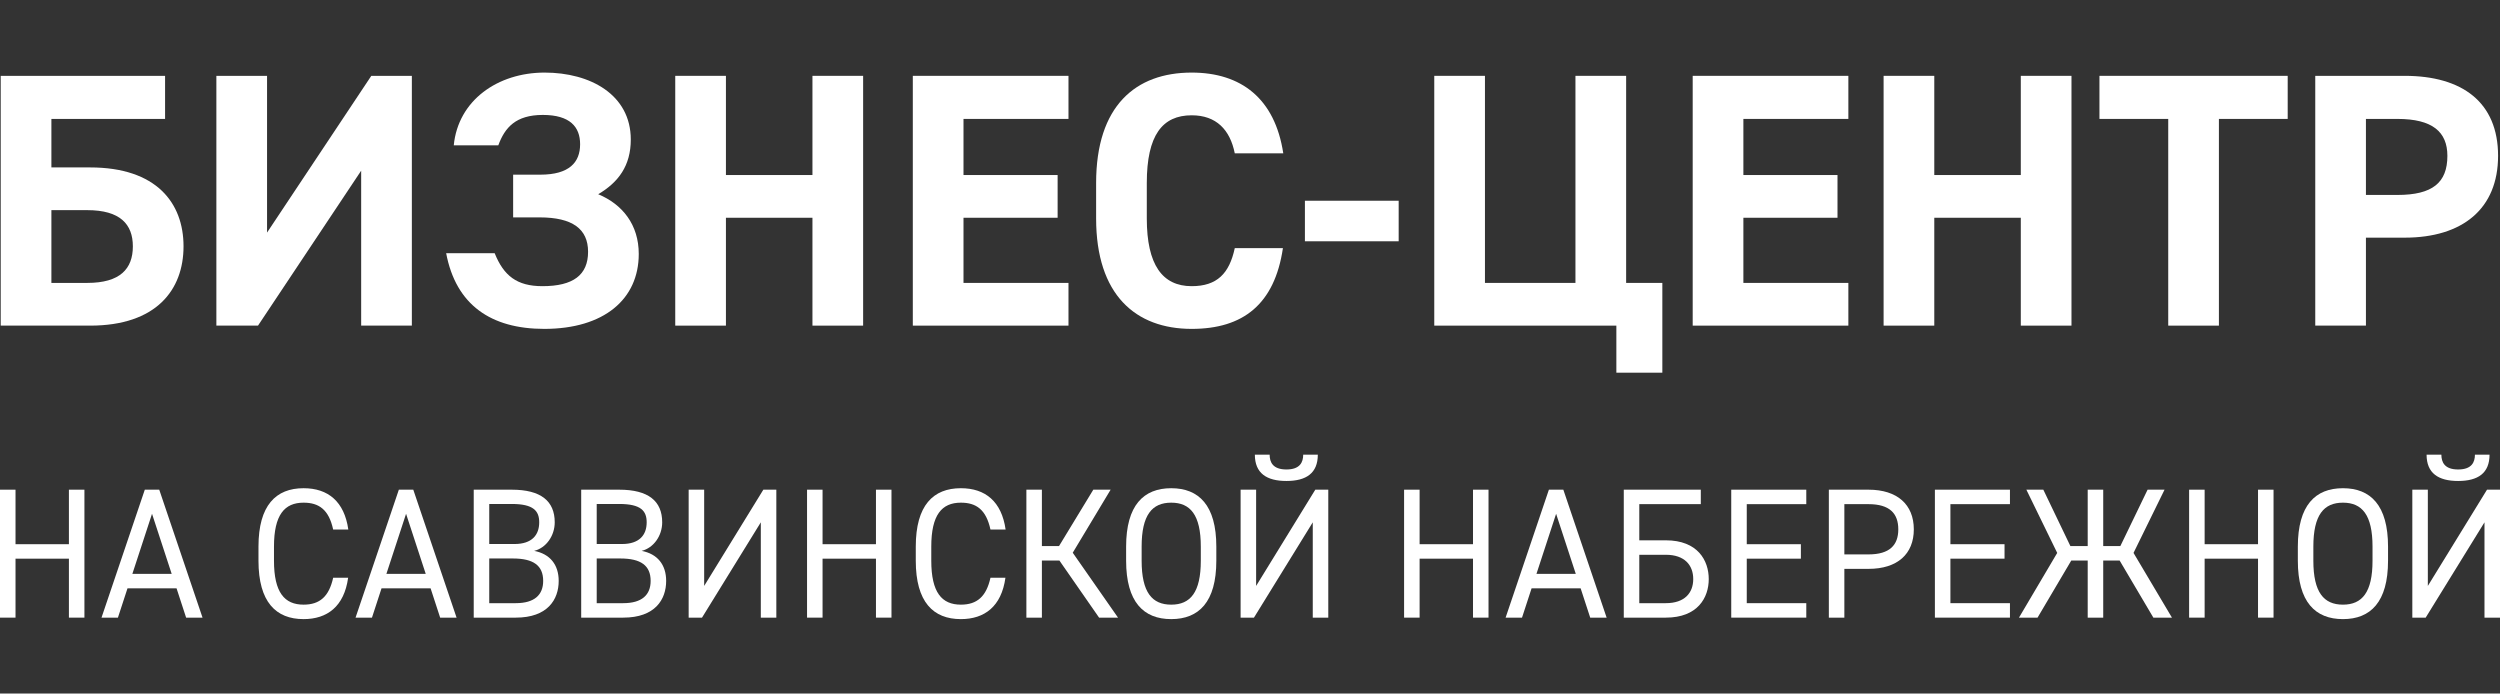 <svg width="310" height="86" viewBox="0 0 310 86" fill="#FFFFFF" xmlns="http://www.w3.org/2000/svg">
<rect x="0" y="0" width="310" height="86" fill="#333333" stroke="none"/>
<path d="M20.469 9.404V14.746H6.373V20.761H11.177C19.391 20.761 22.758 25.16 22.758 30.547C22.758 35.934 19.391 40.378 11.177 40.378H0.089V9.404H20.469ZM10.817 26.058H6.373V35.081H10.817C14.902 35.081 16.474 33.33 16.474 30.547C16.474 27.809 14.902 26.058 10.817 26.058Z" />
<path d="M26.83 9.404H33.114V28.841L46.042 9.404H51.07V40.378H44.785V21.165L31.992 40.378H26.83V9.404Z" />
<path d="M63.629 26.956V21.659H66.996C70.587 21.659 71.934 20.133 71.934 17.888C71.934 15.733 70.677 14.252 67.31 14.252C63.943 14.252 62.597 15.823 61.789 18.023H56.267C56.806 12.457 61.699 9 67.534 9C73.191 9 78.218 11.738 78.218 17.305C78.218 20.537 76.692 22.602 74.178 24.083C77.186 25.34 79.206 27.854 79.206 31.49C79.206 37.101 74.896 40.782 67.49 40.782C60.891 40.782 56.537 37.819 55.325 31.4H61.34C62.462 34.183 64.078 35.485 67.265 35.485C71.081 35.485 72.921 34.093 72.921 31.22C72.921 28.392 70.991 26.956 66.906 26.956H63.629Z" />
<path d="M90.015 9.404V21.704H100.744V9.404H107.028V40.378H100.744V27.001H90.015V40.378H83.731V9.404H90.015Z" />
<path d="M113.189 9.404H132.492V14.746H119.474V21.704H131.145V27.001H119.474V35.081H132.492V40.378H113.189V9.404Z" />
<path d="M159.126 19.01H153.111C152.528 16.093 150.822 14.297 147.769 14.297C144.133 14.297 142.203 16.766 142.203 22.691V27.09C142.203 32.836 144.133 35.485 147.769 35.485C150.912 35.485 152.438 33.914 153.111 30.771H159.082C158.049 37.729 154.144 40.782 147.769 40.782C140.812 40.782 135.919 36.562 135.919 27.09V22.691C135.919 13.13 140.812 9 147.769 9C153.919 9 158.094 12.232 159.126 19.01Z" />
<path d="M161.809 29.919V24.891H173.435V29.919H161.809Z" />
<path d="M184.134 9.404V35.081H195.356V9.404H201.641V35.081H206.13V46.213H200.429V40.378H177.849V9.404H184.134Z" />
<path d="M209.894 9.404H229.197V14.746H216.179V21.704H227.85V27.001H216.179V35.081H229.197V40.378H209.894V9.404Z" />
<path d="M239.851 9.404V21.704H250.58V9.404H256.864V40.378H250.58V27.001H239.851V40.378H233.566V9.404H239.851Z" />
<path d="M260.332 9.404H283.674V14.746H275.145V40.378H268.861V14.746H260.332V9.404Z" />
<path d="M298.179 29.47H293.376V40.378H287.092V9.404H298.179C305.317 9.404 309.761 12.681 309.761 19.325C309.761 25.878 305.362 29.47 298.179 29.47ZM293.376 24.173H297.282C301.636 24.173 303.476 22.646 303.476 19.325C303.476 16.362 301.636 14.746 297.282 14.746H293.376V24.173Z" />
<path d="M1.924 60.721V67.481H8.545V60.721H10.469V76.587H8.545V69.275H1.924V76.587H0V60.721H1.924Z" />
<path d="M14.623 76.587H12.587L17.956 60.721H19.746L25.114 76.587H23.079L21.893 72.954H15.809L14.623 76.587ZM18.851 63.711L16.413 71.16H21.289L18.851 63.711Z" />
<path d="M43.191 65.665H41.312C40.775 63.182 39.544 62.331 37.643 62.331C35.272 62.331 33.974 63.848 33.974 67.78V69.528C33.974 73.46 35.272 74.977 37.643 74.977C39.656 74.977 40.797 73.965 41.312 71.643H43.168C42.676 75.207 40.574 76.77 37.643 76.77C34.221 76.77 32.051 74.655 32.051 69.528V67.78C32.051 62.653 34.221 60.538 37.643 60.538C40.685 60.538 42.699 62.193 43.191 65.665Z" />
<path d="M46.124 76.587H44.088L49.457 60.721H51.247L56.615 76.587H54.58L53.394 72.954H47.309L46.124 76.587ZM50.352 63.711L47.913 71.16H52.79L50.352 63.711Z" />
<path d="M58.742 60.721H63.462C67.064 60.721 68.786 62.124 68.786 64.768C68.786 66.424 67.735 67.941 66.236 68.309C68.182 68.677 69.278 70.01 69.278 72.034C69.278 74.333 67.914 76.587 63.954 76.587H58.742V60.721ZM60.666 69.252V74.793H63.954C66.281 74.793 67.354 73.758 67.354 72.034C67.354 70.126 66.147 69.252 63.596 69.252H60.666ZM60.666 62.492V67.458H63.798C65.968 67.458 66.862 66.332 66.862 64.768C66.862 63.366 66.169 62.492 63.462 62.492H60.666Z" />
<path d="M72.068 60.721H76.788C80.389 60.721 82.112 62.124 82.112 64.768C82.112 66.424 81.06 67.941 79.562 68.309C81.508 68.677 82.604 70.01 82.604 72.034C82.604 74.333 81.239 76.587 77.28 76.587H72.068V60.721ZM73.992 69.252V74.793H77.28C79.606 74.793 80.68 73.758 80.68 72.034C80.68 70.126 79.472 69.252 76.922 69.252H73.992ZM73.992 62.492V67.458H77.123C79.293 67.458 80.188 66.332 80.188 64.768C80.188 63.366 79.495 62.492 76.788 62.492H73.992Z" />
<path d="M85.394 60.721H87.317V72.655L94.654 60.721H96.265V76.587H94.341V64.768L87.049 76.587H85.394V60.721Z" />
<path d="M101.997 60.721V67.481H108.619V60.721H110.543V76.587H108.619V69.275H101.997V76.587H100.074V60.721H101.997Z" />
<path d="M124.696 65.665H122.817C122.28 63.182 121.049 62.331 119.148 62.331C116.777 62.331 115.479 63.848 115.479 67.78V69.528C115.479 73.46 116.777 74.977 119.148 74.977C121.161 74.977 122.302 73.965 122.817 71.643H124.673C124.181 75.207 122.078 76.77 119.148 76.77C115.725 76.77 113.556 74.655 113.556 69.528V67.78C113.556 62.653 115.725 60.538 119.148 60.538C122.19 60.538 124.204 62.193 124.696 65.665Z" />
<path d="M138.635 76.587H136.286L131.365 69.505H129.195V76.587H127.271V60.721H129.195V67.711H131.32L135.57 60.721H137.718L133.02 68.539L138.635 76.587Z" />
<path d="M150.824 69.528C150.824 74.655 148.654 76.77 145.231 76.77C141.809 76.77 139.639 74.655 139.639 69.528V67.78C139.639 62.653 141.809 60.538 145.231 60.538C148.654 60.538 150.824 62.653 150.824 67.78V69.528ZM141.563 67.78V69.528C141.563 73.46 142.86 74.977 145.231 74.977C147.603 74.977 148.9 73.46 148.9 69.528V67.78C148.9 63.848 147.603 62.331 145.231 62.331C142.86 62.331 141.563 63.848 141.563 67.78Z" />
<path d="M153.835 60.721H155.759V72.655L163.096 60.721H164.707V76.587H162.783V64.768L155.49 76.587H153.835V60.721ZM161.597 56.376H163.409C163.409 58.675 161.977 59.641 159.517 59.641C157.056 59.641 155.602 58.675 155.602 56.376H157.436C157.436 57.295 157.817 58.215 159.517 58.215C161.217 58.215 161.597 57.295 161.597 56.376Z" />
<path d="M176.031 60.721V67.481H182.653V60.721H184.576V76.587H182.653V69.275H176.031V76.587H174.107V60.721H176.031Z" />
<path d="M188.73 76.587H186.695L192.063 60.721H193.853L199.222 76.587H197.186L196 72.954H189.916L188.73 76.587ZM192.958 63.711L190.52 71.16H195.397L192.958 63.711Z" />
<path d="M210.9 60.721V62.515H203.272V66.999H206.561C210.52 66.999 211.885 69.505 211.885 71.804C211.885 74.103 210.52 76.587 206.561 76.587H201.349V60.721H210.9ZM206.561 68.792H203.272V74.793H206.561C208.887 74.793 209.961 73.528 209.961 71.804C209.961 70.079 208.887 68.792 206.561 68.792Z" />
<path d="M214.674 60.721H223.98V62.515H216.598V67.481H223.309V69.275H216.598V74.793H223.98V76.587H214.674V60.721Z" />
<path d="M231.698 70.539H228.7V76.587H226.777V60.721H231.698C235.255 60.721 237.313 62.561 237.313 65.642C237.313 68.7 235.277 70.539 231.698 70.539ZM228.7 68.746H231.698C234.315 68.746 235.389 67.596 235.389 65.642C235.389 63.664 234.315 62.515 231.698 62.515H228.7V68.746Z" />
<path d="M239.927 60.721H249.233V62.515H241.851V67.481H248.562V69.275H241.851V74.793H249.233V76.587H239.927V60.721Z" />
<path d="M252.656 76.587H250.352L255.094 68.562L251.269 60.721H253.372L256.727 67.711H258.875V60.721H260.799V67.711H262.924L266.302 60.721H268.404L264.557 68.562L269.321 76.587H267.017L262.834 69.505H260.799V76.587H258.875V69.505H256.839L252.656 76.587Z" />
<path d="M273.374 60.721V67.481H279.995V60.721H281.919V76.587H279.995V69.275H273.374V76.587H271.45V60.721H273.374Z" />
<path d="M296.117 69.528C296.117 74.655 293.947 76.77 290.525 76.77C287.102 76.77 284.932 74.655 284.932 69.528V67.78C284.932 62.653 287.102 60.538 290.525 60.538C293.947 60.538 296.117 62.653 296.117 67.78V69.528ZM286.856 67.78V69.528C286.856 73.46 288.154 74.977 290.525 74.977C292.896 74.977 294.193 73.46 294.193 69.528V67.78C294.193 63.848 292.896 62.331 290.525 62.331C288.154 62.331 286.856 63.848 286.856 67.78Z" />
<path d="M299.128 60.721H301.052V72.655L308.389 60.721H310V76.587H308.076V64.768L300.784 76.587H299.128V60.721ZM306.891 56.376H308.703C308.703 58.675 307.271 59.641 304.81 59.641C302.35 59.641 300.896 58.675 300.896 56.376H302.73C302.73 57.295 303.11 58.215 304.81 58.215C306.51 58.215 306.891 57.295 306.891 56.376Z" />
</svg>
